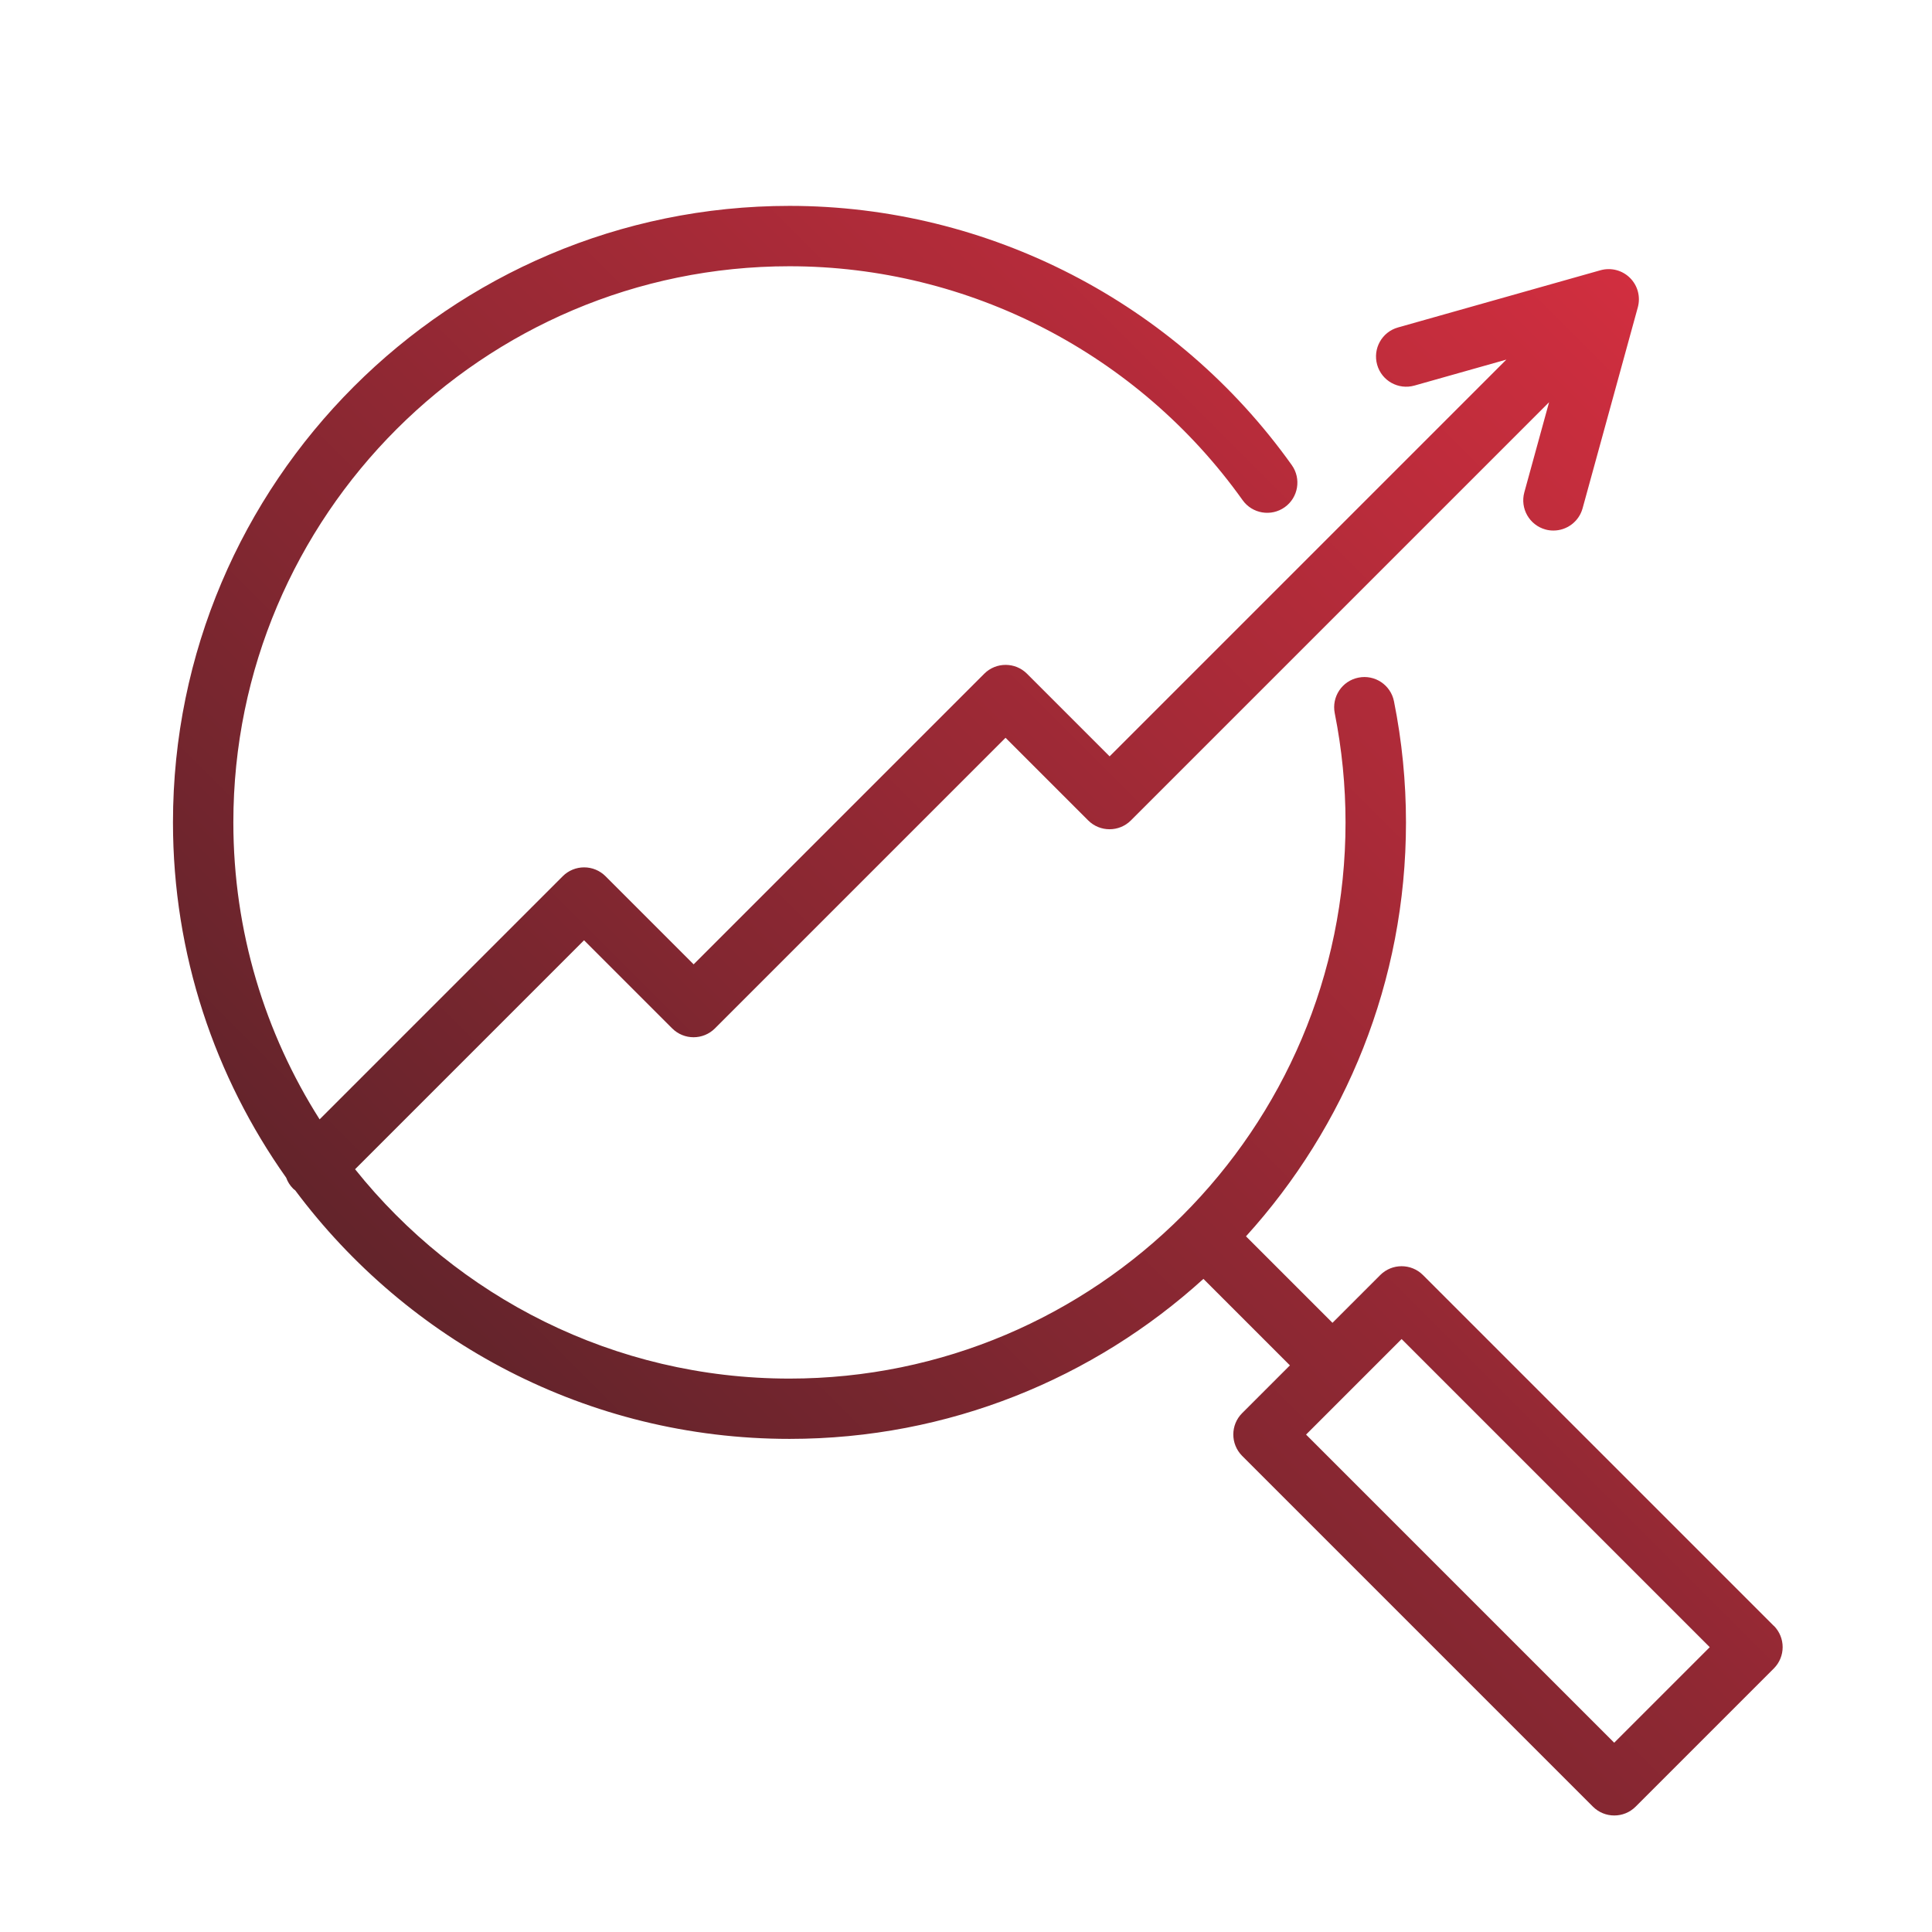 <?xml version="1.0" encoding="UTF-8"?>
<svg id="Layer_1" data-name="Layer 1" xmlns="http://www.w3.org/2000/svg" xmlns:xlink="http://www.w3.org/1999/xlink" viewBox="0 0 256 256">
  <defs>
    <style>
      .cls-1 {
        fill: url(#New_Gradient_Swatch);
      }
    </style>
    <linearGradient id="New_Gradient_Swatch" data-name="New Gradient Swatch" x1="78.64" y1="198.48" x2="228.13" y2="48.98" gradientUnits="userSpaceOnUse">
      <stop offset="0" stop-color="#63242b"/>
      <stop offset="1" stop-color="#d12e3f"/>
    </linearGradient>
  </defs>
  <path class="cls-1" d="M235.03,215.43l-46.48-46.48c-1.56-1.56-4.1-1.56-5.66,0l-6.33,6.33-11.46-11.46c13.16-14.51,21.2-33.75,21.2-54.84,0-5.37-.53-10.77-1.59-16.05-.43-2.17-2.54-3.58-4.71-3.14-2.17.43-3.57,2.54-3.14,4.71.95,4.76,1.43,9.64,1.43,14.48,0,40.63-33.06,73.69-73.69,73.69-23.27,0-44.03-10.85-57.55-27.74l30.34-30.34,11.68,11.68c1.56,1.56,4.1,1.56,5.66,0l38.51-38.51,10.95,10.95c1.56,1.56,4.1,1.56,5.66,0l55.41-55.41-3.28,11.94c-.58,2.13.67,4.33,2.8,4.92.35.1.71.14,1.06.14,1.76,0,3.37-1.17,3.86-2.94l7.32-26.64c.38-1.39-.01-2.88-1.04-3.9-1.03-1.02-2.52-1.4-3.91-1.01l-26.83,7.58c-2.13.6-3.36,2.81-2.76,4.94s2.81,3.36,4.94,2.76l12.18-3.44-52.57,52.57-10.95-10.95c-1.56-1.56-4.1-1.56-5.66,0l-38.51,38.51-11.68-11.68c-.75-.75-1.77-1.17-2.83-1.17s-2.08.42-2.83,1.17l-32.22,32.22c-7.23-11.39-11.43-24.89-11.43-39.35,0-40.63,33.06-73.69,73.69-73.69,23.77,0,46.21,11.59,60.04,30.99,1.28,1.8,3.78,2.22,5.58.94,1.8-1.28,2.22-3.78.94-5.58-15.33-21.51-40.21-34.35-66.56-34.35-45.04,0-81.69,36.65-81.69,81.69,0,17.52,5.57,33.76,15,47.08.19.53.49,1.02.92,1.45.08.08.18.15.27.22,14.91,19.98,38.72,32.94,65.51,32.94,21.09,0,40.33-8.03,54.84-21.2l11.46,11.46-6.33,6.33c-1.56,1.56-1.56,4.09,0,5.66l46.48,46.48c.78.78,1.8,1.17,2.83,1.17s2.05-.39,2.83-1.17l18.31-18.31c1.56-1.56,1.56-4.09,0-5.66ZM213.89,230.92l-40.83-40.83,12.66-12.66,40.83,40.83-12.66,12.66Z"/>
</svg>